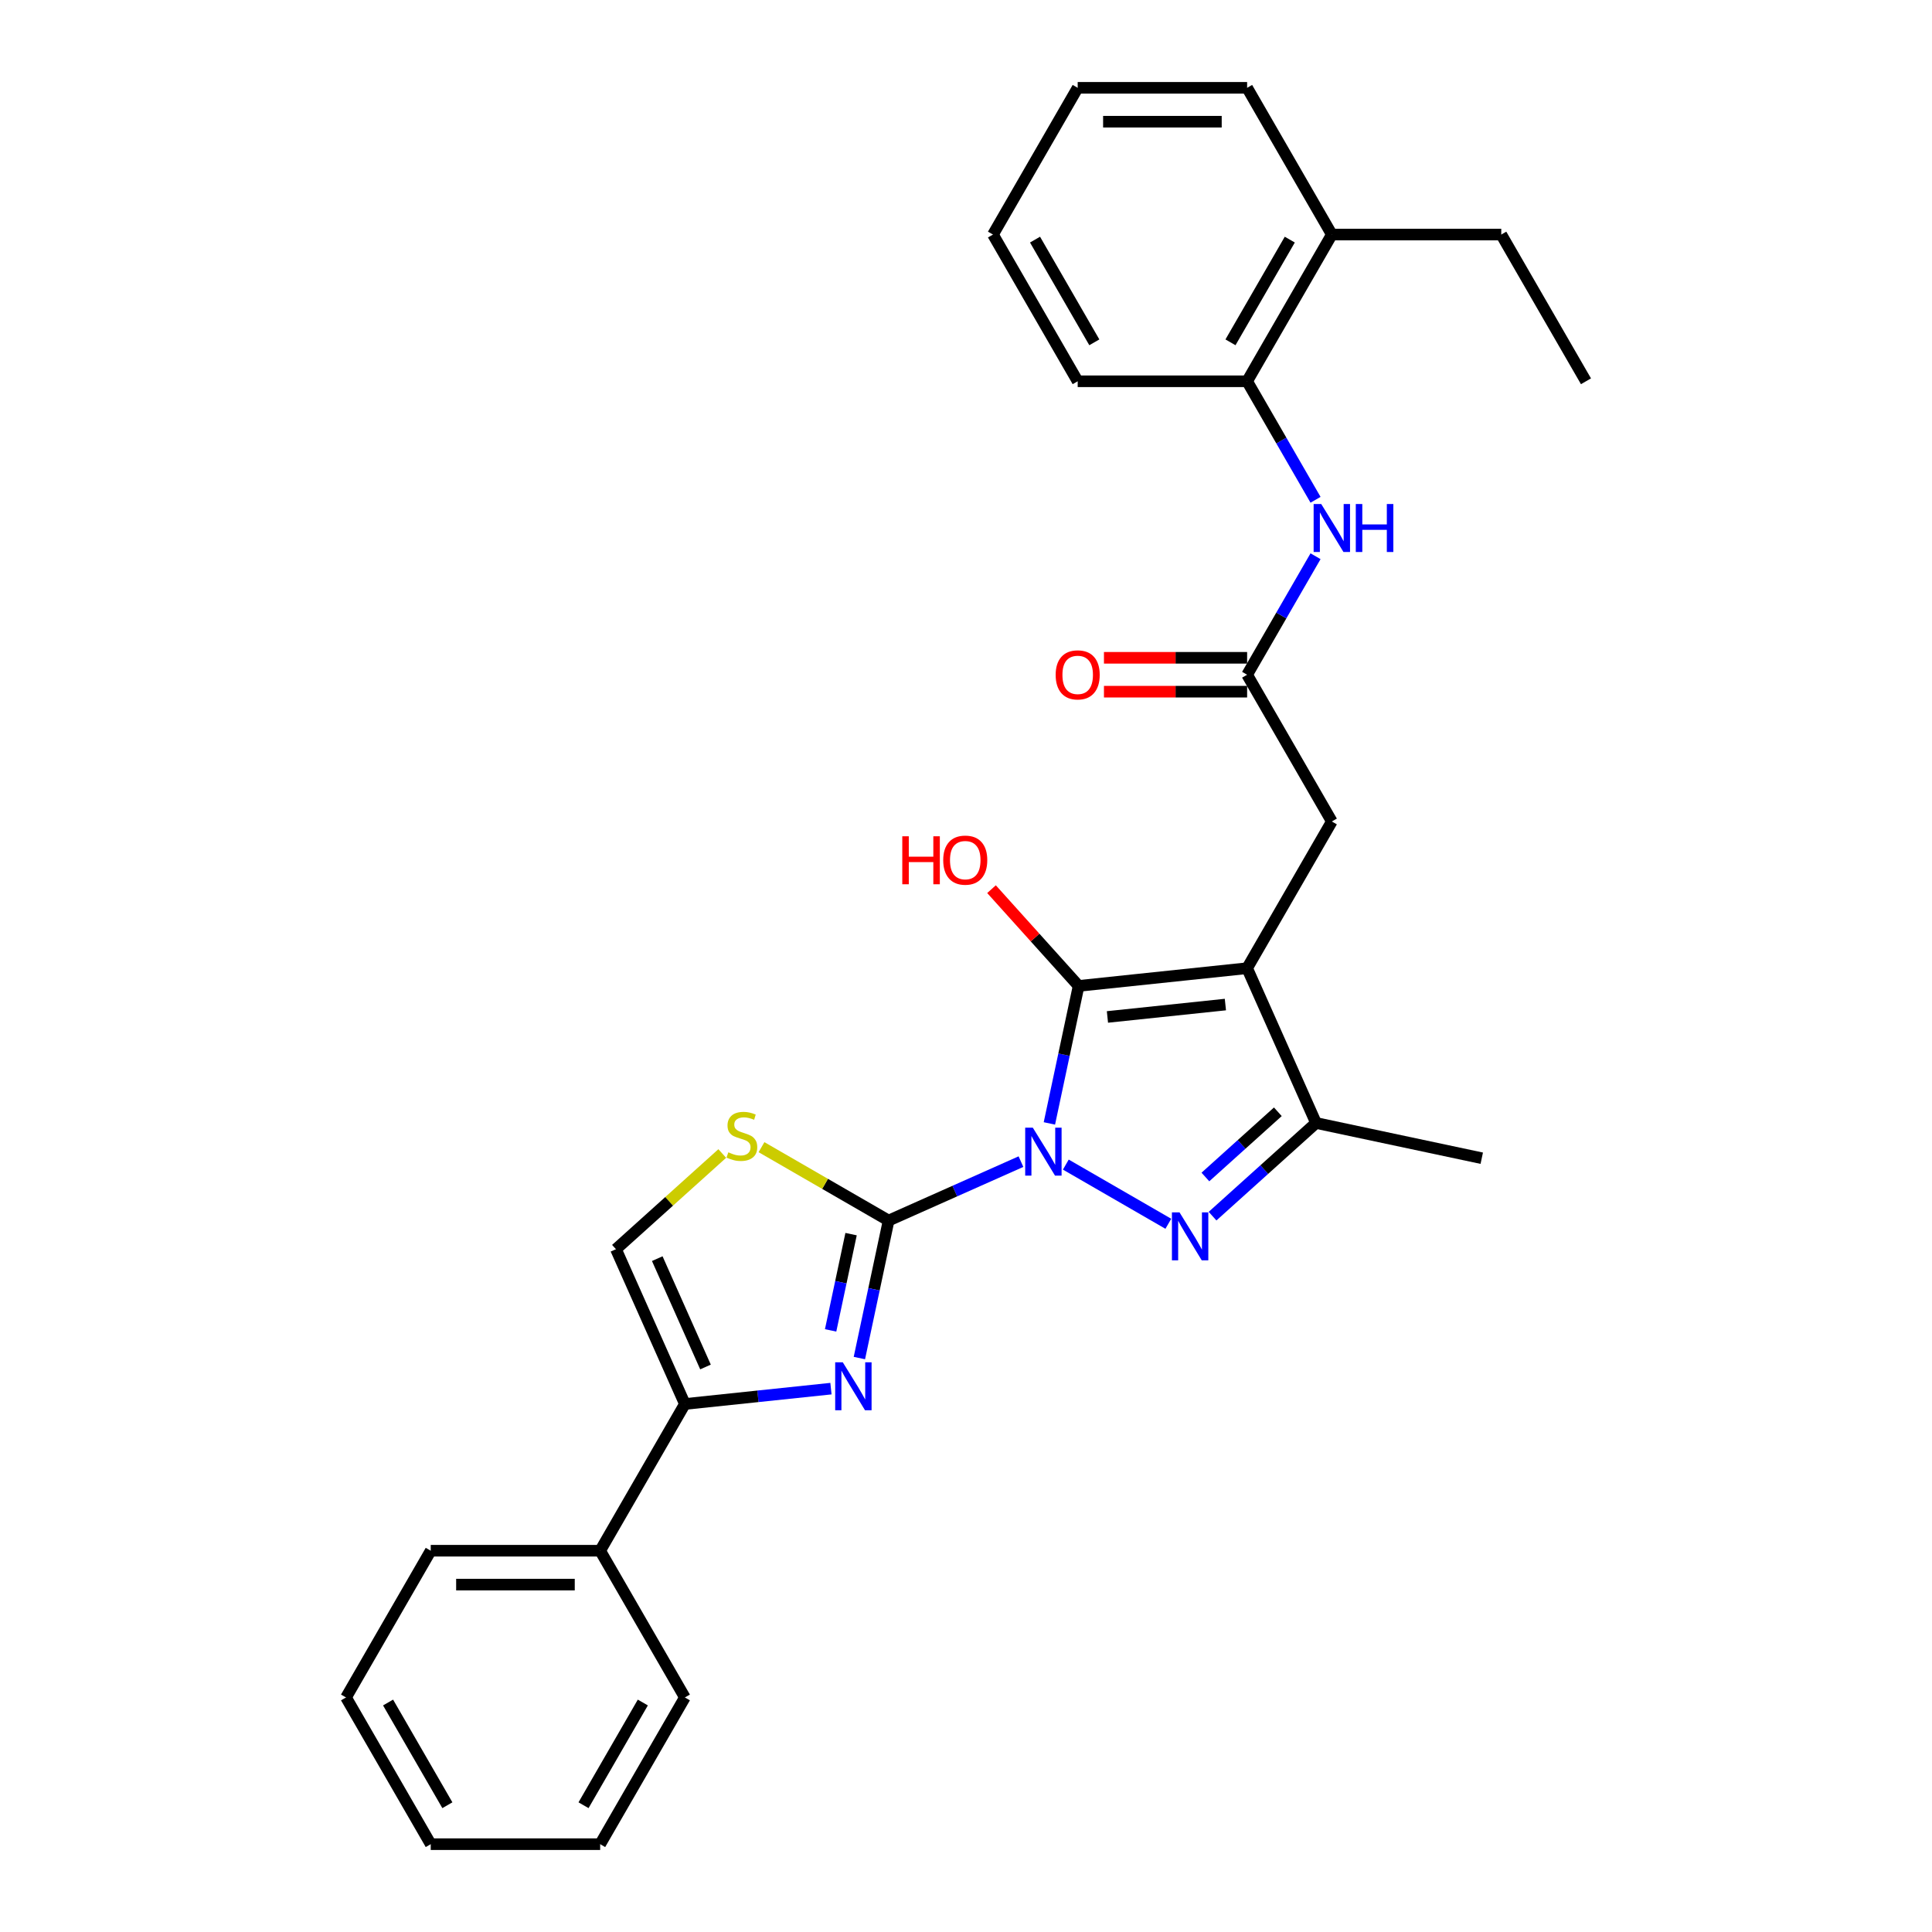 <?xml version='1.0' encoding='iso-8859-1'?>
<svg version='1.1' baseProfile='full'
              xmlns='http://www.w3.org/2000/svg'
                      xmlns:rdkit='http://www.rdkit.org/xml'
                      xmlns:xlink='http://www.w3.org/1999/xlink'
                  xml:space='preserve'
width='1000px' height='1000px' viewBox='0 0 1000 1000'>
<!-- END OF HEADER -->
<rect style='opacity:1.0;fill:#FFFFFF;stroke:none' width='1000' height='1000' x='0' y='0'> </rect>
<path class='bond-0' d='M 528.446,601.256 L 494.194,616.506' style='fill:none;fill-rule:evenodd;stroke:#0000FF;stroke-width:6px;stroke-linecap:butt;stroke-linejoin:miter;stroke-opacity:1' />
<path class='bond-0' d='M 494.194,616.506 L 459.943,631.756' style='fill:none;fill-rule:evenodd;stroke:#000000;stroke-width:6px;stroke-linecap:butt;stroke-linejoin:miter;stroke-opacity:1' />
<path class='bond-1' d='M 543.163,581.476 L 550.727,545.891' style='fill:none;fill-rule:evenodd;stroke:#0000FF;stroke-width:6px;stroke-linecap:butt;stroke-linejoin:miter;stroke-opacity:1' />
<path class='bond-1' d='M 550.727,545.891 L 558.291,510.306' style='fill:none;fill-rule:evenodd;stroke:#000000;stroke-width:6px;stroke-linecap:butt;stroke-linejoin:miter;stroke-opacity:1' />
<path class='bond-3' d='M 551.668,602.79 L 604.729,633.425' style='fill:none;fill-rule:evenodd;stroke:#0000FF;stroke-width:6px;stroke-linecap:butt;stroke-linejoin:miter;stroke-opacity:1' />
<path class='bond-4' d='M 459.943,631.756 L 452.379,667.341' style='fill:none;fill-rule:evenodd;stroke:#000000;stroke-width:6px;stroke-linecap:butt;stroke-linejoin:miter;stroke-opacity:1' />
<path class='bond-4' d='M 452.379,667.341 L 444.815,702.926' style='fill:none;fill-rule:evenodd;stroke:#0000FF;stroke-width:6px;stroke-linecap:butt;stroke-linejoin:miter;stroke-opacity:1' />
<path class='bond-4' d='M 440.517,638.785 L 435.223,663.694' style='fill:none;fill-rule:evenodd;stroke:#000000;stroke-width:6px;stroke-linecap:butt;stroke-linejoin:miter;stroke-opacity:1' />
<path class='bond-4' d='M 435.223,663.694 L 429.928,688.604' style='fill:none;fill-rule:evenodd;stroke:#0000FF;stroke-width:6px;stroke-linecap:butt;stroke-linejoin:miter;stroke-opacity:1' />
<path class='bond-6' d='M 459.943,631.756 L 427.046,612.763' style='fill:none;fill-rule:evenodd;stroke:#000000;stroke-width:6px;stroke-linecap:butt;stroke-linejoin:miter;stroke-opacity:1' />
<path class='bond-6' d='M 427.046,612.763 L 394.15,593.771' style='fill:none;fill-rule:evenodd;stroke:#CCCC00;stroke-width:6px;stroke-linecap:butt;stroke-linejoin:miter;stroke-opacity:1' />
<path class='bond-2' d='M 558.291,510.306 L 645.507,501.14' style='fill:none;fill-rule:evenodd;stroke:#000000;stroke-width:6px;stroke-linecap:butt;stroke-linejoin:miter;stroke-opacity:1' />
<path class='bond-2' d='M 573.206,526.375 L 634.258,519.958' style='fill:none;fill-rule:evenodd;stroke:#000000;stroke-width:6px;stroke-linecap:butt;stroke-linejoin:miter;stroke-opacity:1' />
<path class='bond-14' d='M 558.291,510.306 L 535.747,485.269' style='fill:none;fill-rule:evenodd;stroke:#000000;stroke-width:6px;stroke-linecap:butt;stroke-linejoin:miter;stroke-opacity:1' />
<path class='bond-14' d='M 535.747,485.269 L 513.203,460.232' style='fill:none;fill-rule:evenodd;stroke:#FF0000;stroke-width:6px;stroke-linecap:butt;stroke-linejoin:miter;stroke-opacity:1' />
<path class='bond-10' d='M 645.507,501.14 L 689.355,425.192' style='fill:none;fill-rule:evenodd;stroke:#000000;stroke-width:6px;stroke-linecap:butt;stroke-linejoin:miter;stroke-opacity:1' />
<path class='bond-29' d='M 645.507,501.14 L 681.176,581.254' style='fill:none;fill-rule:evenodd;stroke:#000000;stroke-width:6px;stroke-linecap:butt;stroke-linejoin:miter;stroke-opacity:1' />
<path class='bond-5' d='M 627.616,629.48 L 654.396,605.367' style='fill:none;fill-rule:evenodd;stroke:#0000FF;stroke-width:6px;stroke-linecap:butt;stroke-linejoin:miter;stroke-opacity:1' />
<path class='bond-5' d='M 654.396,605.367 L 681.176,581.254' style='fill:none;fill-rule:evenodd;stroke:#000000;stroke-width:6px;stroke-linecap:butt;stroke-linejoin:miter;stroke-opacity:1' />
<path class='bond-5' d='M 623.914,609.212 L 642.66,592.333' style='fill:none;fill-rule:evenodd;stroke:#0000FF;stroke-width:6px;stroke-linecap:butt;stroke-linejoin:miter;stroke-opacity:1' />
<path class='bond-5' d='M 642.66,592.333 L 661.406,575.454' style='fill:none;fill-rule:evenodd;stroke:#000000;stroke-width:6px;stroke-linecap:butt;stroke-linejoin:miter;stroke-opacity:1' />
<path class='bond-7' d='M 430.098,718.757 L 392.296,722.73' style='fill:none;fill-rule:evenodd;stroke:#0000FF;stroke-width:6px;stroke-linecap:butt;stroke-linejoin:miter;stroke-opacity:1' />
<path class='bond-7' d='M 392.296,722.73 L 354.493,726.703' style='fill:none;fill-rule:evenodd;stroke:#000000;stroke-width:6px;stroke-linecap:butt;stroke-linejoin:miter;stroke-opacity:1' />
<path class='bond-17' d='M 681.176,581.254 L 766.956,599.487' style='fill:none;fill-rule:evenodd;stroke:#000000;stroke-width:6px;stroke-linecap:butt;stroke-linejoin:miter;stroke-opacity:1' />
<path class='bond-8' d='M 373.84,597.051 L 346.332,621.82' style='fill:none;fill-rule:evenodd;stroke:#CCCC00;stroke-width:6px;stroke-linecap:butt;stroke-linejoin:miter;stroke-opacity:1' />
<path class='bond-8' d='M 346.332,621.82 L 318.824,646.588' style='fill:none;fill-rule:evenodd;stroke:#000000;stroke-width:6px;stroke-linecap:butt;stroke-linejoin:miter;stroke-opacity:1' />
<path class='bond-13' d='M 354.493,726.703 L 310.645,802.65' style='fill:none;fill-rule:evenodd;stroke:#000000;stroke-width:6px;stroke-linecap:butt;stroke-linejoin:miter;stroke-opacity:1' />
<path class='bond-30' d='M 354.493,726.703 L 318.824,646.588' style='fill:none;fill-rule:evenodd;stroke:#000000;stroke-width:6px;stroke-linecap:butt;stroke-linejoin:miter;stroke-opacity:1' />
<path class='bond-30' d='M 365.166,707.552 L 340.197,651.471' style='fill:none;fill-rule:evenodd;stroke:#000000;stroke-width:6px;stroke-linecap:butt;stroke-linejoin:miter;stroke-opacity:1' />
<path class='bond-9' d='M 645.507,349.245 L 689.355,425.192' style='fill:none;fill-rule:evenodd;stroke:#000000;stroke-width:6px;stroke-linecap:butt;stroke-linejoin:miter;stroke-opacity:1' />
<path class='bond-11' d='M 645.507,349.245 L 663.213,318.576' style='fill:none;fill-rule:evenodd;stroke:#000000;stroke-width:6px;stroke-linecap:butt;stroke-linejoin:miter;stroke-opacity:1' />
<path class='bond-11' d='M 663.213,318.576 L 680.92,287.907' style='fill:none;fill-rule:evenodd;stroke:#0000FF;stroke-width:6px;stroke-linecap:butt;stroke-linejoin:miter;stroke-opacity:1' />
<path class='bond-15' d='M 645.507,340.475 L 608.455,340.475' style='fill:none;fill-rule:evenodd;stroke:#000000;stroke-width:6px;stroke-linecap:butt;stroke-linejoin:miter;stroke-opacity:1' />
<path class='bond-15' d='M 608.455,340.475 L 571.403,340.475' style='fill:none;fill-rule:evenodd;stroke:#FF0000;stroke-width:6px;stroke-linecap:butt;stroke-linejoin:miter;stroke-opacity:1' />
<path class='bond-15' d='M 645.507,358.014 L 608.455,358.014' style='fill:none;fill-rule:evenodd;stroke:#000000;stroke-width:6px;stroke-linecap:butt;stroke-linejoin:miter;stroke-opacity:1' />
<path class='bond-15' d='M 608.455,358.014 L 571.403,358.014' style='fill:none;fill-rule:evenodd;stroke:#FF0000;stroke-width:6px;stroke-linecap:butt;stroke-linejoin:miter;stroke-opacity:1' />
<path class='bond-12' d='M 680.92,258.687 L 663.213,228.018' style='fill:none;fill-rule:evenodd;stroke:#0000FF;stroke-width:6px;stroke-linecap:butt;stroke-linejoin:miter;stroke-opacity:1' />
<path class='bond-12' d='M 663.213,228.018 L 645.507,197.35' style='fill:none;fill-rule:evenodd;stroke:#000000;stroke-width:6px;stroke-linecap:butt;stroke-linejoin:miter;stroke-opacity:1' />
<path class='bond-16' d='M 645.507,197.35 L 689.355,121.402' style='fill:none;fill-rule:evenodd;stroke:#000000;stroke-width:6px;stroke-linecap:butt;stroke-linejoin:miter;stroke-opacity:1' />
<path class='bond-16' d='M 636.895,177.188 L 667.588,124.025' style='fill:none;fill-rule:evenodd;stroke:#000000;stroke-width:6px;stroke-linecap:butt;stroke-linejoin:miter;stroke-opacity:1' />
<path class='bond-18' d='M 645.507,197.35 L 557.81,197.35' style='fill:none;fill-rule:evenodd;stroke:#000000;stroke-width:6px;stroke-linecap:butt;stroke-linejoin:miter;stroke-opacity:1' />
<path class='bond-20' d='M 310.645,802.65 L 222.948,802.65' style='fill:none;fill-rule:evenodd;stroke:#000000;stroke-width:6px;stroke-linecap:butt;stroke-linejoin:miter;stroke-opacity:1' />
<path class='bond-20' d='M 297.49,820.19 L 236.103,820.19' style='fill:none;fill-rule:evenodd;stroke:#000000;stroke-width:6px;stroke-linecap:butt;stroke-linejoin:miter;stroke-opacity:1' />
<path class='bond-21' d='M 310.645,802.65 L 354.493,878.598' style='fill:none;fill-rule:evenodd;stroke:#000000;stroke-width:6px;stroke-linecap:butt;stroke-linejoin:miter;stroke-opacity:1' />
<path class='bond-19' d='M 689.355,121.402 L 777.052,121.402' style='fill:none;fill-rule:evenodd;stroke:#000000;stroke-width:6px;stroke-linecap:butt;stroke-linejoin:miter;stroke-opacity:1' />
<path class='bond-22' d='M 689.355,121.402 L 645.507,45.455' style='fill:none;fill-rule:evenodd;stroke:#000000;stroke-width:6px;stroke-linecap:butt;stroke-linejoin:miter;stroke-opacity:1' />
<path class='bond-24' d='M 557.81,197.35 L 513.962,121.402' style='fill:none;fill-rule:evenodd;stroke:#000000;stroke-width:6px;stroke-linecap:butt;stroke-linejoin:miter;stroke-opacity:1' />
<path class='bond-24' d='M 566.422,177.188 L 535.729,124.025' style='fill:none;fill-rule:evenodd;stroke:#000000;stroke-width:6px;stroke-linecap:butt;stroke-linejoin:miter;stroke-opacity:1' />
<path class='bond-23' d='M 777.052,121.402 L 820.9,197.35' style='fill:none;fill-rule:evenodd;stroke:#000000;stroke-width:6px;stroke-linecap:butt;stroke-linejoin:miter;stroke-opacity:1' />
<path class='bond-25' d='M 222.948,802.65 L 179.1,878.598' style='fill:none;fill-rule:evenodd;stroke:#000000;stroke-width:6px;stroke-linecap:butt;stroke-linejoin:miter;stroke-opacity:1' />
<path class='bond-26' d='M 354.493,878.598 L 310.645,954.545' style='fill:none;fill-rule:evenodd;stroke:#000000;stroke-width:6px;stroke-linecap:butt;stroke-linejoin:miter;stroke-opacity:1' />
<path class='bond-26' d='M 332.726,881.22 L 302.033,934.384' style='fill:none;fill-rule:evenodd;stroke:#000000;stroke-width:6px;stroke-linecap:butt;stroke-linejoin:miter;stroke-opacity:1' />
<path class='bond-32' d='M 645.507,45.455 L 557.81,45.455' style='fill:none;fill-rule:evenodd;stroke:#000000;stroke-width:6px;stroke-linecap:butt;stroke-linejoin:miter;stroke-opacity:1' />
<path class='bond-32' d='M 632.352,62.994 L 570.965,62.994' style='fill:none;fill-rule:evenodd;stroke:#000000;stroke-width:6px;stroke-linecap:butt;stroke-linejoin:miter;stroke-opacity:1' />
<path class='bond-27' d='M 513.962,121.402 L 557.81,45.455' style='fill:none;fill-rule:evenodd;stroke:#000000;stroke-width:6px;stroke-linecap:butt;stroke-linejoin:miter;stroke-opacity:1' />
<path class='bond-31' d='M 179.1,878.598 L 222.948,954.545' style='fill:none;fill-rule:evenodd;stroke:#000000;stroke-width:6px;stroke-linecap:butt;stroke-linejoin:miter;stroke-opacity:1' />
<path class='bond-31' d='M 200.867,881.22 L 231.561,934.384' style='fill:none;fill-rule:evenodd;stroke:#000000;stroke-width:6px;stroke-linecap:butt;stroke-linejoin:miter;stroke-opacity:1' />
<path class='bond-28' d='M 310.645,954.545 L 222.948,954.545' style='fill:none;fill-rule:evenodd;stroke:#000000;stroke-width:6px;stroke-linecap:butt;stroke-linejoin:miter;stroke-opacity:1' />
<path  class='atom-0' d='M 534.568 583.669
L 542.706 596.823
Q 543.513 598.121, 544.811 600.471
Q 546.108 602.822, 546.179 602.962
L 546.179 583.669
L 549.476 583.669
L 549.476 608.504
L 546.073 608.504
L 537.339 594.122
Q 536.322 592.438, 535.234 590.509
Q 534.182 588.58, 533.866 587.983
L 533.866 608.504
L 530.639 608.504
L 530.639 583.669
L 534.568 583.669
' fill='#0000FF'/>
<path  class='atom-4' d='M 610.515 627.517
L 618.653 640.671
Q 619.46 641.969, 620.758 644.32
Q 622.056 646.67, 622.126 646.81
L 622.126 627.517
L 625.424 627.517
L 625.424 652.353
L 622.021 652.353
L 613.286 637.97
Q 612.269 636.287, 611.182 634.357
Q 610.129 632.428, 609.814 631.832
L 609.814 652.353
L 606.586 652.353
L 606.586 627.517
L 610.515 627.517
' fill='#0000FF'/>
<path  class='atom-5' d='M 436.22 705.118
L 444.358 718.273
Q 445.165 719.571, 446.463 721.921
Q 447.76 724.271, 447.831 724.412
L 447.831 705.118
L 451.128 705.118
L 451.128 729.954
L 447.725 729.954
L 438.991 715.572
Q 437.974 713.888, 436.886 711.959
Q 435.834 710.029, 435.518 709.433
L 435.518 729.954
L 432.291 729.954
L 432.291 705.118
L 436.22 705.118
' fill='#0000FF'/>
<path  class='atom-7' d='M 376.979 596.432
Q 377.26 596.537, 378.418 597.028
Q 379.575 597.519, 380.838 597.835
Q 382.136 598.116, 383.399 598.116
Q 385.749 598.116, 387.117 596.993
Q 388.485 595.835, 388.485 593.836
Q 388.485 592.468, 387.784 591.626
Q 387.117 590.784, 386.065 590.328
Q 385.012 589.872, 383.258 589.346
Q 381.048 588.679, 379.715 588.048
Q 378.418 587.417, 377.47 586.084
Q 376.558 584.751, 376.558 582.506
Q 376.558 579.384, 378.663 577.454
Q 380.803 575.525, 385.012 575.525
Q 387.889 575.525, 391.151 576.893
L 390.344 579.594
Q 387.363 578.366, 385.118 578.366
Q 382.697 578.366, 381.364 579.384
Q 380.031 580.366, 380.066 582.085
Q 380.066 583.418, 380.733 584.224
Q 381.434 585.031, 382.417 585.487
Q 383.434 585.943, 385.118 586.469
Q 387.363 587.171, 388.696 587.873
Q 390.029 588.574, 390.976 590.012
Q 391.958 591.416, 391.958 593.836
Q 391.958 597.274, 389.643 599.133
Q 387.363 600.957, 383.539 600.957
Q 381.329 600.957, 379.645 600.466
Q 377.997 600.01, 376.032 599.203
L 376.979 596.432
' fill='#CCCC00'/>
<path  class='atom-12' d='M 683.865 260.879
L 692.004 274.034
Q 692.81 275.332, 694.108 277.682
Q 695.406 280.032, 695.476 280.172
L 695.476 260.879
L 698.774 260.879
L 698.774 285.715
L 695.371 285.715
L 686.636 271.333
Q 685.619 269.649, 684.532 267.72
Q 683.479 265.79, 683.164 265.194
L 683.164 285.715
L 679.936 285.715
L 679.936 260.879
L 683.865 260.879
' fill='#0000FF'/>
<path  class='atom-12' d='M 701.755 260.879
L 705.123 260.879
L 705.123 271.438
L 717.821 271.438
L 717.821 260.879
L 721.189 260.879
L 721.189 285.715
L 717.821 285.715
L 717.821 274.244
L 705.123 274.244
L 705.123 285.715
L 701.755 285.715
L 701.755 260.879
' fill='#0000FF'/>
<path  class='atom-15' d='M 467.022 432.857
L 470.39 432.857
L 470.39 443.416
L 483.088 443.416
L 483.088 432.857
L 486.456 432.857
L 486.456 457.693
L 483.088 457.693
L 483.088 446.222
L 470.39 446.222
L 470.39 457.693
L 467.022 457.693
L 467.022 432.857
' fill='#FF0000'/>
<path  class='atom-15' d='M 488.21 445.205
Q 488.21 439.242, 491.156 435.909
Q 494.103 432.577, 499.61 432.577
Q 505.117 432.577, 508.064 435.909
Q 511.011 439.242, 511.011 445.205
Q 511.011 451.239, 508.029 454.676
Q 505.047 458.079, 499.61 458.079
Q 494.138 458.079, 491.156 454.676
Q 488.21 451.274, 488.21 445.205
M 499.61 455.273
Q 503.399 455.273, 505.433 452.747
Q 507.503 450.186, 507.503 445.205
Q 507.503 440.329, 505.433 437.874
Q 503.399 435.383, 499.61 435.383
Q 495.822 435.383, 493.752 437.839
Q 491.717 440.294, 491.717 445.205
Q 491.717 450.221, 493.752 452.747
Q 495.822 455.273, 499.61 455.273
' fill='#FF0000'/>
<path  class='atom-16' d='M 546.41 349.315
Q 546.41 343.351, 549.356 340.019
Q 552.303 336.686, 557.81 336.686
Q 563.318 336.686, 566.264 340.019
Q 569.211 343.351, 569.211 349.315
Q 569.211 355.348, 566.229 358.786
Q 563.247 362.189, 557.81 362.189
Q 552.338 362.189, 549.356 358.786
Q 546.41 355.383, 546.41 349.315
M 557.81 359.382
Q 561.599 359.382, 563.633 356.857
Q 565.703 354.296, 565.703 349.315
Q 565.703 344.439, 563.633 341.983
Q 561.599 339.493, 557.81 339.493
Q 554.022 339.493, 551.952 341.948
Q 549.917 344.404, 549.917 349.315
Q 549.917 354.331, 551.952 356.857
Q 554.022 359.382, 557.81 359.382
' fill='#FF0000'/>
</svg>

